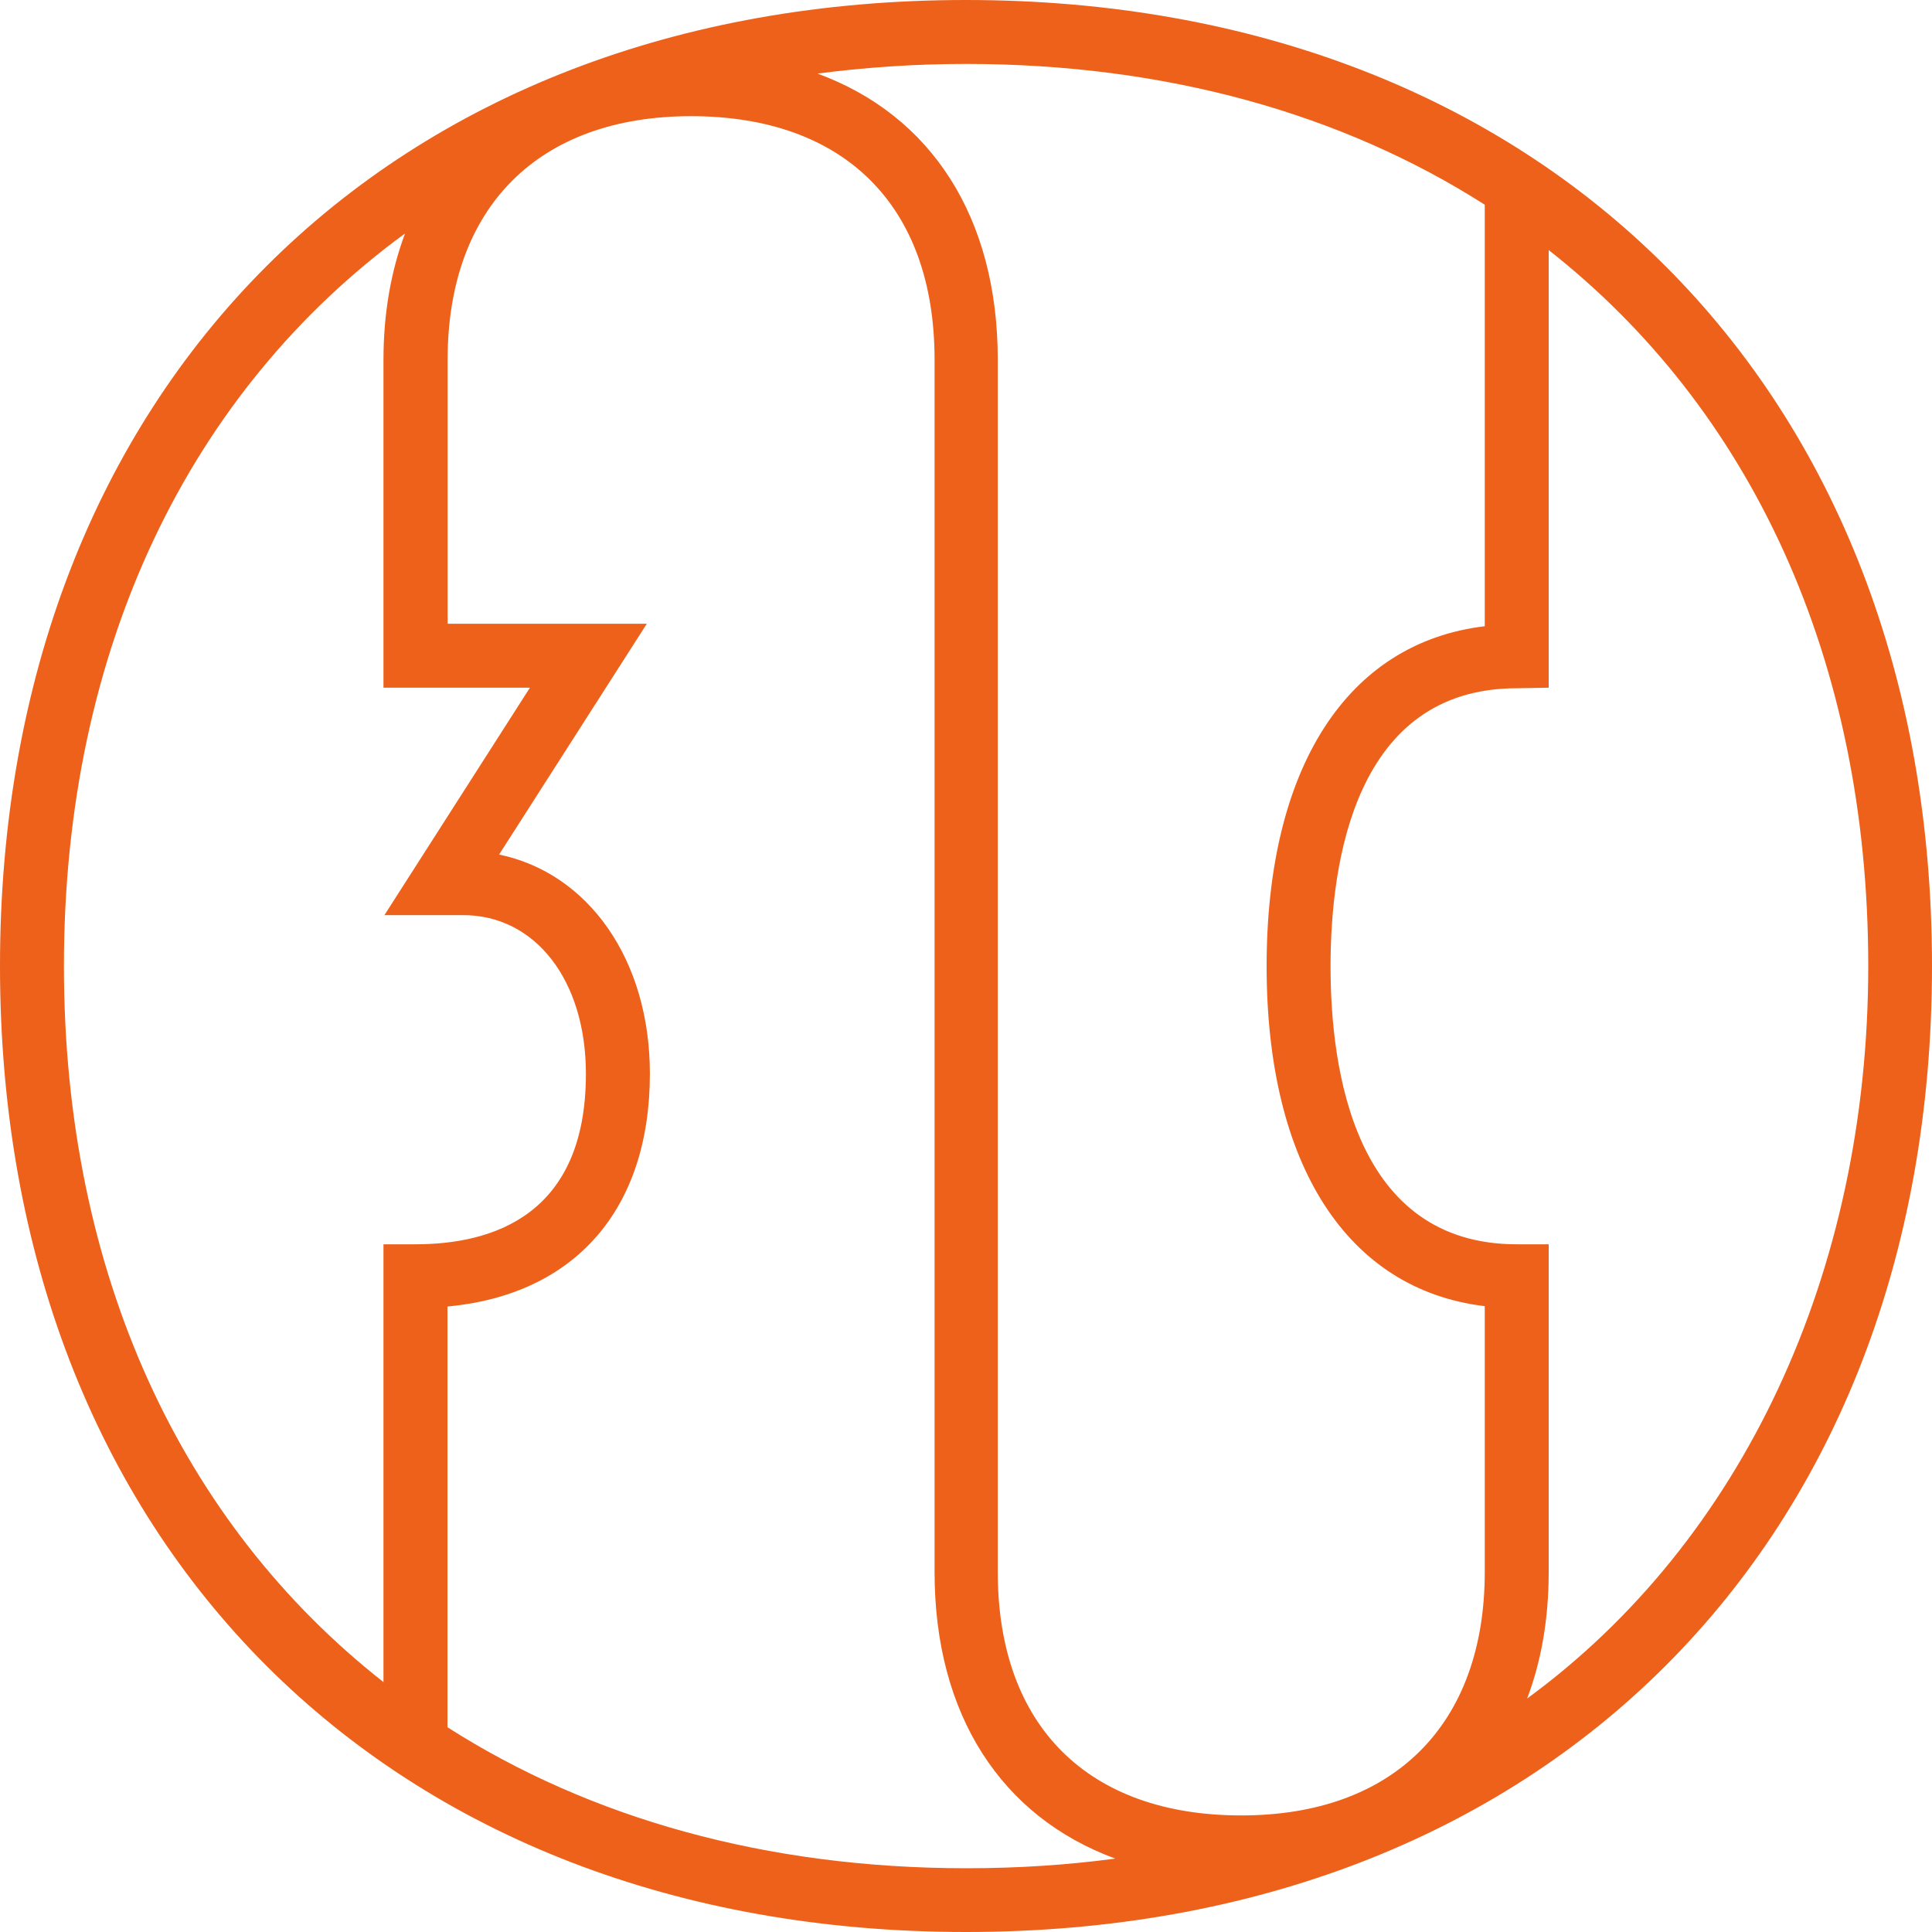 <svg xmlns="http://www.w3.org/2000/svg" width="45" height="45" viewBox="0 0 45 45" fill="none"><g clip-path="url(#clip0_108_6)"><path d="M35.57 39.562C35.9 38.69 36.072 37.703 36.072 36.619V28.982H35.328C31.551 28.982 30.991 24.924 30.991 22.509C30.991 20.094 31.555 16.031 35.328 16.031L36.072 16.018V5.825C40.765 9.509 43.515 15.335 43.515 22.5C43.515 29.665 40.567 35.905 35.57 39.562ZM10.422 40.232V30.432C13.392 30.154 15.137 28.171 15.137 25.007C15.137 22.35 13.704 20.336 11.625 19.904L15.066 14.528H10.426V8.377C10.426 4.825 12.546 2.706 16.097 2.706C19.649 2.706 21.768 4.772 21.768 8.377V36.619C21.768 39.941 23.324 42.316 25.977 43.29C24.862 43.44 23.707 43.515 22.513 43.515C17.842 43.515 13.74 42.347 10.43 40.236M1.489 22.5C1.489 15.079 4.433 9.095 9.434 5.438C9.108 6.31 8.932 7.297 8.932 8.377V16.018H12.343L8.954 21.315H10.778C12.466 21.31 13.647 22.831 13.647 25.012C13.647 28.295 11.488 28.982 9.677 28.982H8.932V39.179C4.239 35.495 1.489 29.669 1.489 22.5ZM34.583 4.768V14.586C31.384 14.969 29.502 17.869 29.502 22.504C29.502 27.14 31.388 30.04 34.583 30.423V36.614C34.583 40.166 32.463 42.285 28.912 42.285C25.36 42.285 23.24 40.219 23.24 36.614V8.381C23.24 5.059 21.689 2.684 19.041 1.714C20.156 1.569 21.306 1.489 22.5 1.489C27.171 1.489 31.273 2.657 34.583 4.768ZM22.5 0C9.042 0 0 9.042 0 22.5C0 35.958 9.042 45 22.5 45C35.958 45 45 35.958 45 22.5C45 9.042 35.958 0 22.5 0Z" fill="#ED611B"></path></g><defs><clipPath id="clip0_108_6"><rect width="45" height="45" fill="white"></rect></clipPath></defs></svg>